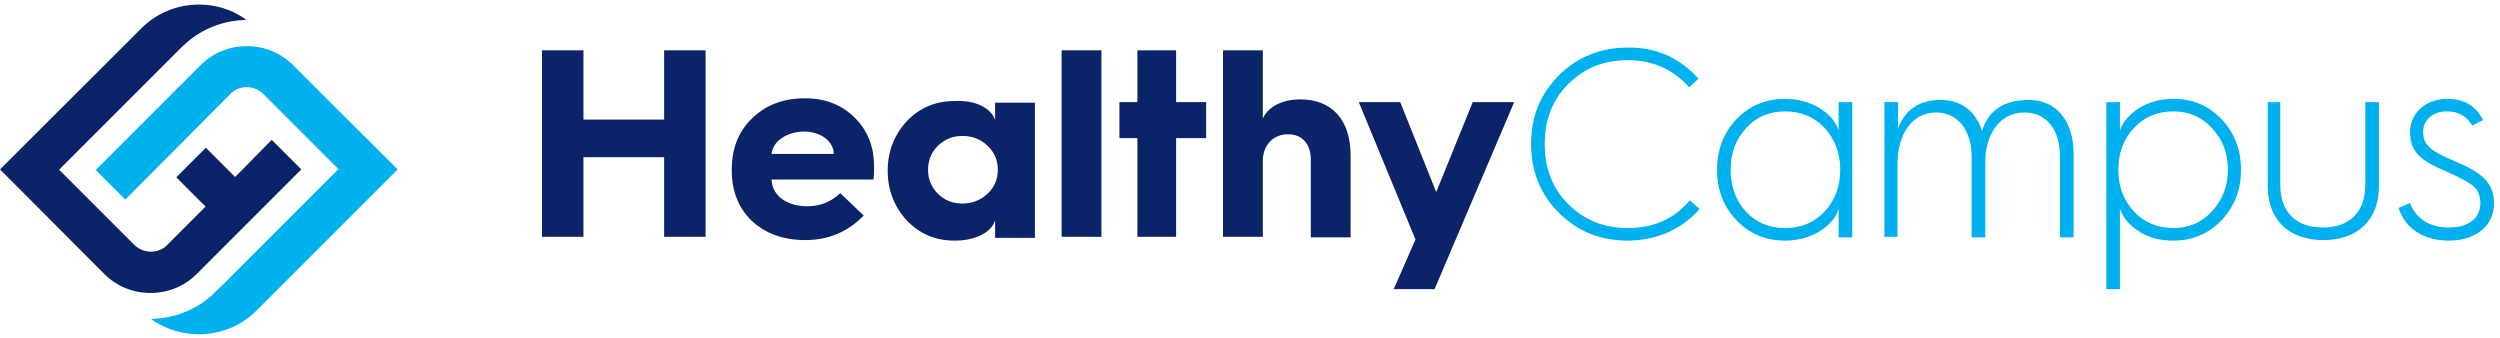 <?xml version="1.0" encoding="UTF-8"?>
<svg xmlns="http://www.w3.org/2000/svg" width="325" height="44" viewBox="0 0 325 44" fill="none">
  <path d="M70.461 30.854V6.542H75.848V15.544H86.339V6.542H91.726V30.784H86.339V20.435H75.848V30.784H70.461V30.854Z" fill="#0B2369"></path>
  <path d="M95.129 21.994C95.129 19.23 96.05 17.032 97.822 15.331C99.594 13.63 101.863 12.779 104.627 12.779C107.321 12.779 109.447 13.63 111.148 15.331C112.849 17.032 113.629 19.159 113.629 21.64C113.629 22.207 113.629 22.774 113.558 23.341H100.303C100.374 25.396 102.217 26.814 104.982 26.814C106.612 26.814 108.029 26.247 109.234 25.113L112.282 28.019C110.227 30.145 107.675 31.209 104.698 31.209C101.792 31.209 99.524 30.358 97.752 28.728C95.98 27.027 95.129 24.829 95.129 22.136V21.994ZM108.384 20.009C108.384 18.379 106.683 17.103 104.556 17.103C102.288 17.103 100.445 18.379 100.303 20.009H108.384Z" fill="#0B2369"></path>
  <path d="M129.364 15.615V13.346H134.539V30.925H129.364V28.657C128.868 30.216 126.812 31.28 124.119 31.28C121.638 31.28 119.582 30.429 117.881 28.657C116.251 26.885 115.4 24.688 115.4 22.207C115.4 19.655 116.251 17.529 117.881 15.756C119.582 13.984 121.638 13.134 124.119 13.134C126.812 12.992 128.868 14.055 129.364 15.615ZM128.372 25.184C129.293 24.333 129.719 23.27 129.719 22.065C129.719 20.86 129.293 19.797 128.372 18.946C127.521 18.096 126.387 17.67 125.111 17.67C123.835 17.67 122.843 18.096 121.922 18.946C121.071 19.797 120.646 20.86 120.646 22.065C120.646 23.27 121.071 24.333 121.922 25.184C122.772 26.034 123.835 26.46 125.111 26.46C126.387 26.46 127.45 26.034 128.372 25.184Z" fill="#0B2369"></path>
  <path d="M138.012 30.854V6.542H143.186V30.784H138.012V30.854Z" fill="#0B2369"></path>
  <path d="M147.864 30.854V17.954H145.525V13.276H147.864V6.542H152.897V13.276H156.796V17.954H152.897V30.784H147.864V30.854Z" fill="#0B2369"></path>
  <path d="M158.992 30.854V6.542H164.167V15.402C164.875 13.843 166.718 12.921 169.057 12.921C173.169 12.921 175.579 15.615 175.579 20.222V30.854H170.404V20.789C170.404 18.733 169.341 17.458 167.427 17.458C165.513 17.458 164.167 18.875 164.167 20.931V30.784H158.992V30.854Z" fill="#0B2369"></path>
  <path d="M184.014 31.138L176.643 13.275H182.03L186.708 24.971L191.457 13.275H196.844L186.495 37.588H181.179L184.014 31.138Z" fill="#0B2369"></path>
  <path d="M220.802 10.227L219.597 11.361C217.541 9.022 214.848 7.817 211.587 7.817C208.468 7.817 205.917 8.881 203.861 10.936C201.805 12.992 200.813 15.614 200.813 18.733C200.813 21.852 201.805 24.475 203.861 26.53C205.917 28.586 208.468 29.649 211.587 29.649C214.99 29.649 217.683 28.444 219.668 26.034L220.944 27.168C218.675 29.791 215.344 31.279 211.587 31.279C208.043 31.279 205.066 30.075 202.656 27.665C200.246 25.255 199.041 22.277 199.041 18.733C199.041 15.118 200.246 12.212 202.656 9.802C205.066 7.392 208.114 6.187 211.587 6.187C215.273 6.116 218.392 7.534 220.802 10.227Z" fill="#00B1EF"></path>
  <path d="M239.02 13.275H240.792V30.854H239.02V27.168C238.665 28.302 237.815 29.295 236.539 30.075C235.263 30.854 233.774 31.279 232.073 31.279C229.592 31.279 227.466 30.429 225.765 28.657C224.063 26.885 223.213 24.688 223.213 22.065C223.213 19.442 224.063 17.245 225.765 15.473C227.466 13.701 229.592 12.85 232.073 12.85C233.774 12.85 235.263 13.275 236.539 14.055C237.815 14.835 238.665 15.827 239.02 16.961V13.275ZM237.177 27.523C238.523 26.105 239.232 24.262 239.232 22.065C239.232 19.867 238.523 18.095 237.177 16.607C235.83 15.189 234.129 14.48 232.073 14.48C230.018 14.48 228.316 15.189 226.97 16.678C225.623 18.166 224.985 19.938 224.985 22.065C224.985 24.191 225.623 26.034 226.97 27.523C228.316 28.94 230.018 29.649 232.073 29.649C234.129 29.649 235.83 28.94 237.177 27.523Z" fill="#00B1EF"></path>
  <path d="M269.569 20.009V30.854H267.797V20.363C267.797 16.819 266.025 14.622 263.189 14.622C260.071 14.622 258.086 17.245 258.086 21.214V30.854H256.314V20.363C256.314 16.89 254.471 14.622 251.706 14.622C248.659 14.622 246.674 17.316 246.674 21.356V30.783H244.973V13.275H246.745V16.678C247.666 14.268 249.509 12.992 252.274 12.992C254.967 12.992 256.881 14.48 257.661 17.032C258.511 14.338 260.496 12.992 263.756 12.992C267.301 12.992 269.569 15.685 269.569 20.009Z" fill="#00B1EF"></path>
  <path d="M275.594 37.588H273.822V13.275H275.594V16.961C275.949 15.827 276.799 14.906 278.075 14.055C279.351 13.275 280.84 12.85 282.541 12.85C285.022 12.85 287.077 13.701 288.778 15.473C290.48 17.245 291.33 19.442 291.33 22.065C291.33 24.688 290.48 26.885 288.778 28.657C287.077 30.429 284.951 31.279 282.541 31.279C280.84 31.279 279.351 30.925 278.075 30.075C276.799 29.295 276.02 28.302 275.594 27.168V37.588ZM277.437 16.607C276.09 18.024 275.382 19.867 275.382 22.065C275.382 24.262 276.09 26.105 277.437 27.523C278.784 28.94 280.485 29.649 282.541 29.649C284.525 29.649 286.227 28.94 287.573 27.452C288.92 25.963 289.629 24.191 289.629 22.065C289.629 19.938 288.92 18.095 287.573 16.678C286.227 15.189 284.525 14.48 282.541 14.48C280.485 14.48 278.784 15.189 277.437 16.607Z" fill="#00B1EF"></path>
  <path d="M294.662 13.275H296.434V23.979C296.434 27.594 298.49 29.578 301.963 29.578C305.436 29.578 307.492 27.594 307.492 23.979V13.275H309.264V24.191C309.264 28.657 306.429 31.209 302.034 31.209C297.639 31.209 294.804 28.657 294.804 24.191V13.275H294.662Z" fill="#00B1EF"></path>
  <path d="M313.305 26.389C314.014 28.302 315.715 29.578 318.338 29.578C321.173 29.578 322.449 28.161 322.449 26.389C322.449 25.396 322.094 24.617 321.456 24.12C320.818 23.624 319.613 22.986 317.983 22.277C314.793 20.931 313.305 19.797 313.305 17.174C313.305 14.693 315.361 12.85 318.125 12.85C320.322 12.85 321.882 13.772 322.803 15.614L321.386 16.323C320.677 15.118 319.613 14.48 318.125 14.48C316.282 14.48 315.006 15.544 315.006 17.174C315.006 18.946 316.211 19.726 319.046 20.931C322.661 22.419 324.221 23.766 324.221 26.459C324.221 29.153 322.094 31.279 318.338 31.279C315.077 31.279 312.667 29.72 311.816 27.027L313.305 26.389Z" fill="#00B1EF"></path>
  <path d="M25.808 43.453C23.753 43.453 21.735 42.844 20.022 41.74L19.642 41.474L20.098 41.436C23.067 41.284 25.884 40.066 27.978 37.972L29.158 36.83C29.272 36.716 29.386 36.64 29.462 36.526L44.003 21.985L34.258 12.24C33.687 11.669 32.926 11.327 32.089 11.327C31.251 11.327 30.49 11.631 29.919 12.24L16.292 25.944L12.447 22.099L26.074 8.472C27.673 6.873 29.805 5.998 32.089 5.998C34.373 5.998 36.504 6.873 38.103 8.472L51.692 22.023L33.307 40.408C31.327 42.388 28.663 43.453 25.808 43.453Z" fill="#00B1EF"></path>
  <path d="M19.565 38.086C17.281 38.086 15.15 37.211 13.551 35.612L0 22.023L18.385 3.676C20.365 1.697 23.029 0.593 25.884 0.593C27.939 0.593 29.919 1.164 31.632 2.306L32.012 2.572L31.556 2.61C28.587 2.762 25.808 3.981 23.676 6.074L7.689 22.061L17.434 31.806C18.005 32.377 18.766 32.719 19.603 32.719C20.441 32.719 21.202 32.415 21.773 31.806L26.721 26.857L22.915 23.051L26.759 19.206L30.566 23.013L35.324 18.179L39.169 22.023L25.579 35.612C23.981 37.211 21.849 38.086 19.565 38.086Z" fill="#0B2369"></path>
</svg>
